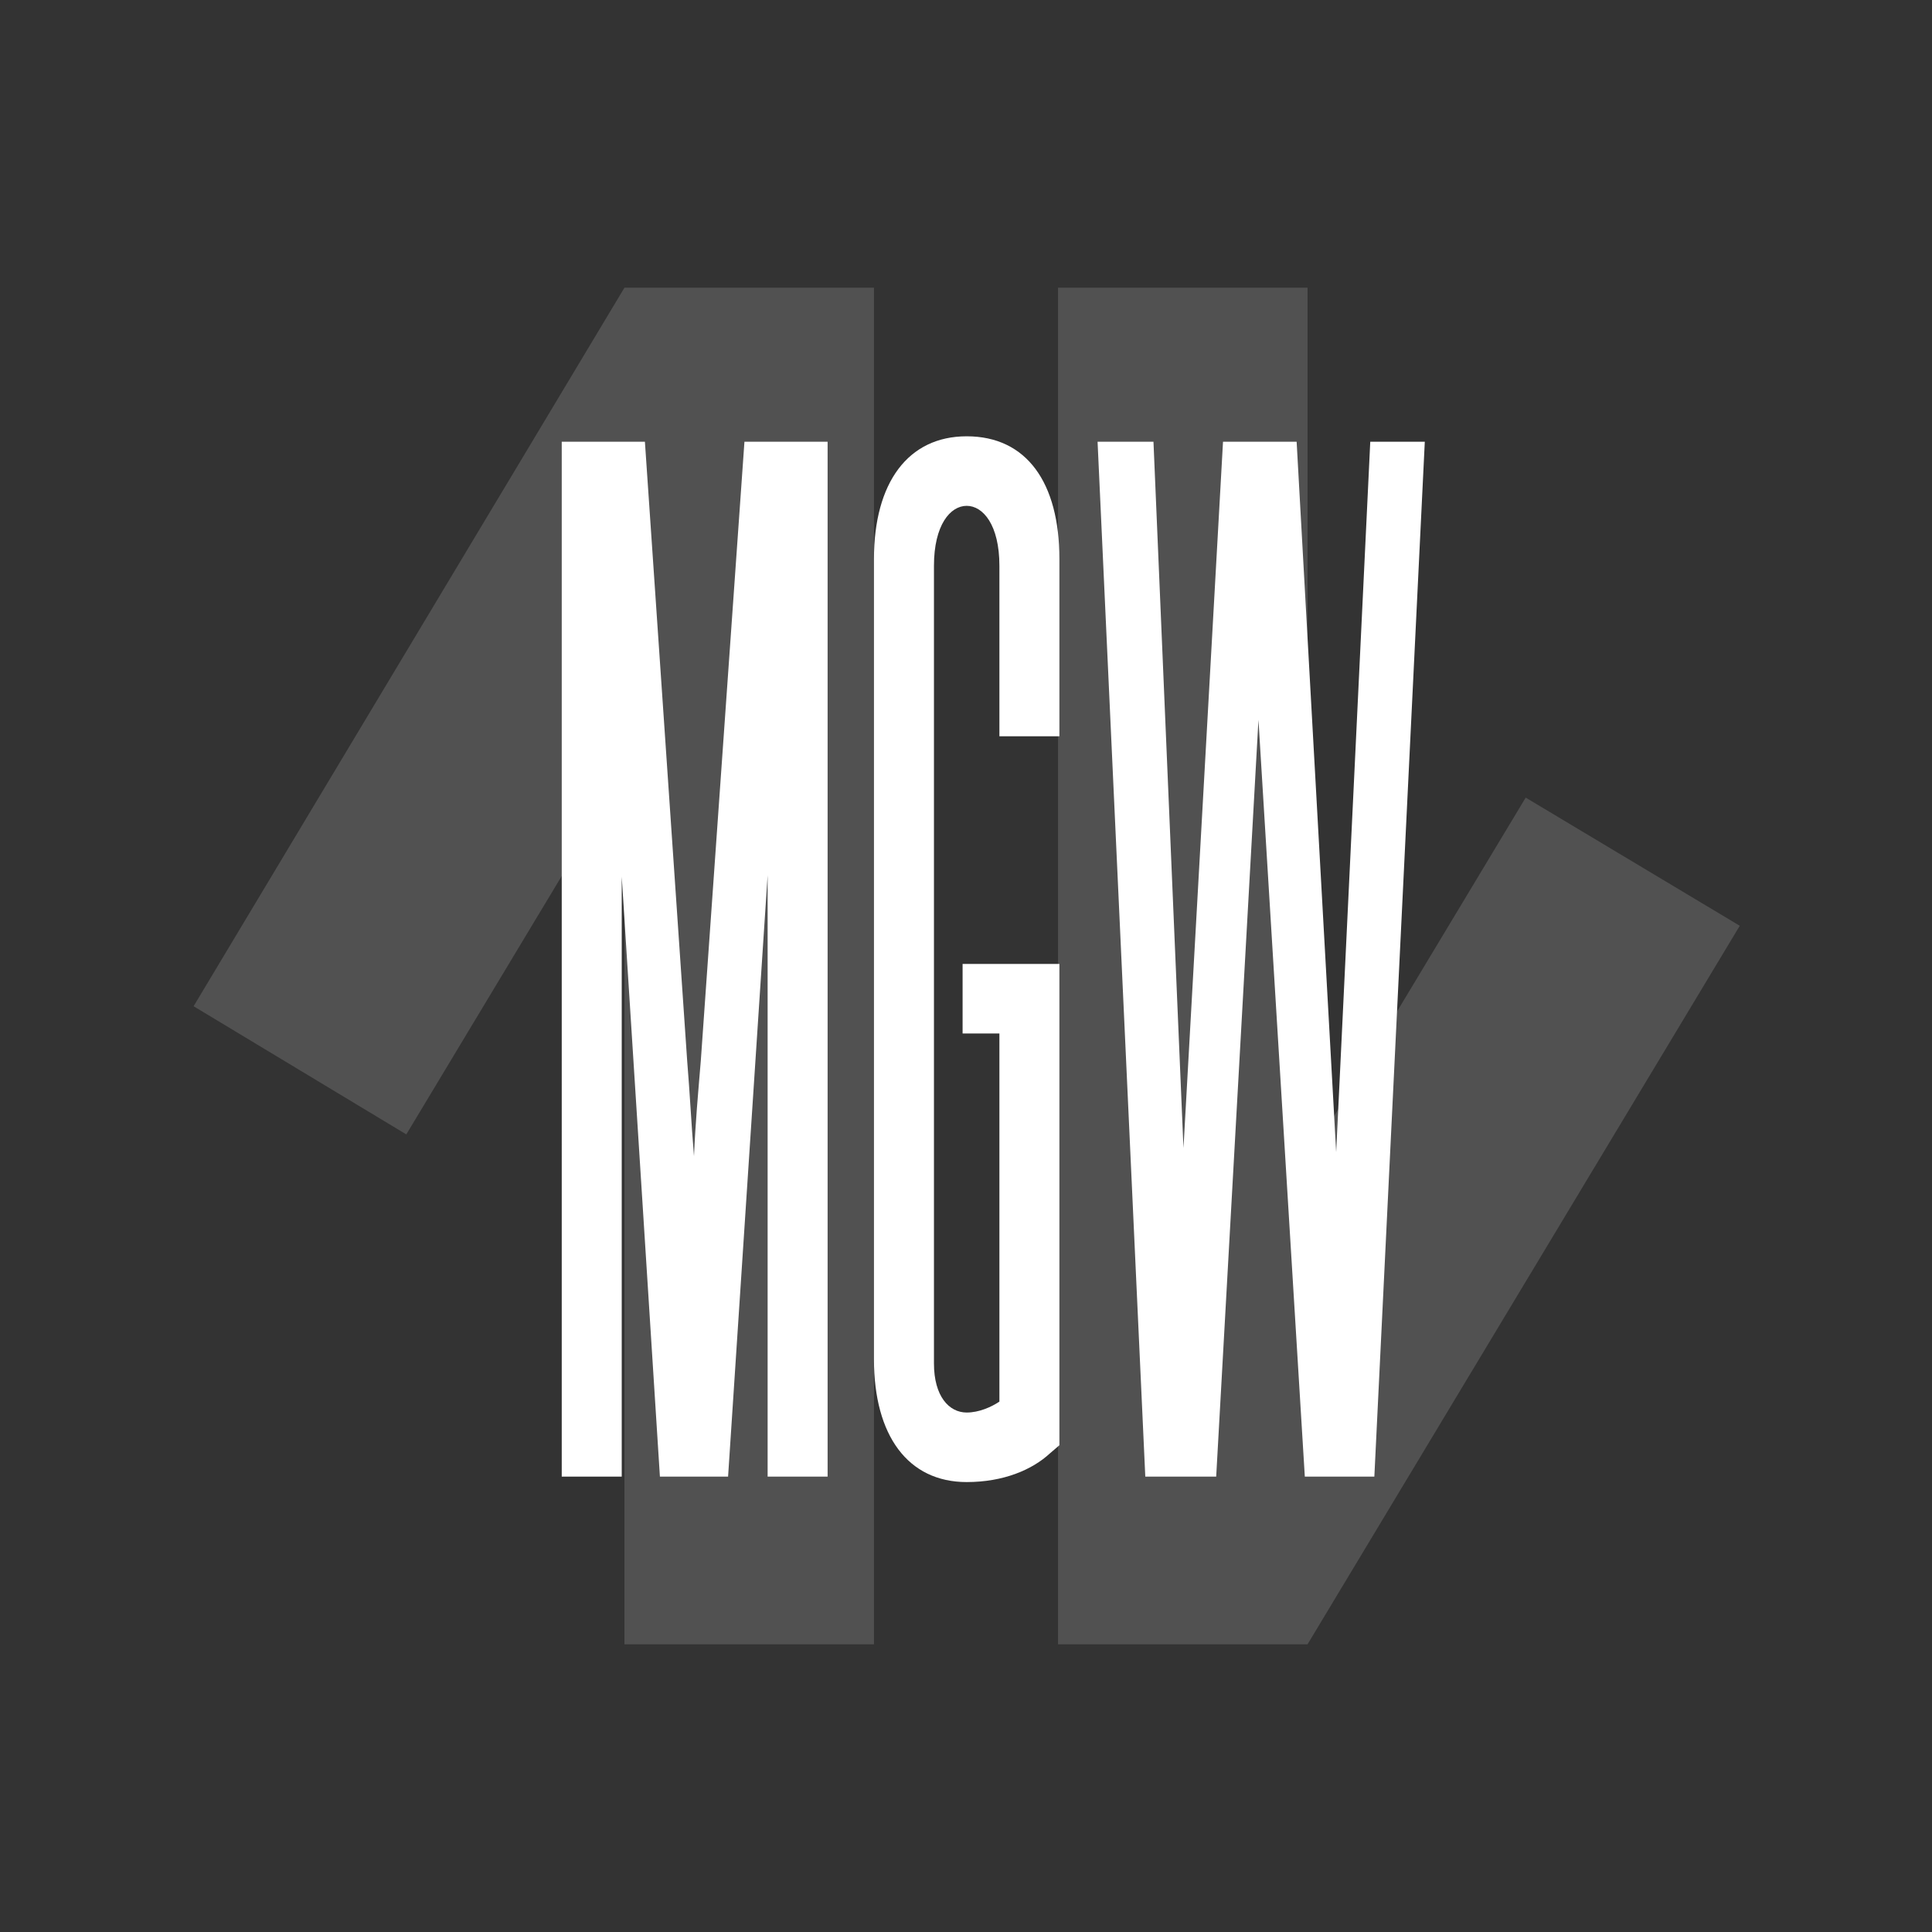 <?xml version="1.0" encoding="UTF-8"?>
<!-- Generator: Adobe Illustrator 27.4.0, SVG Export Plug-In . SVG Version: 6.00 Build 0)  -->
<svg xmlns="http://www.w3.org/2000/svg" xmlns:xlink="http://www.w3.org/1999/xlink" version="1.1" id="Ebene_1" x="0px" y="0px" viewBox="0 0 141.7 141.7" xml:space="preserve">
<rect x="0" y="0" width="141.7" height="141.7" fill="#333333" stroke="none"/>
<g opacity="0.15">
	<polygon fill="#FFFFFF" points="77.6,21.1 77.6,120.6 95.9,120.6 127.6,67.9 111.9,58.5 95.9,85.1 95.9,21.1  "></polygon>
	<polygon fill="#FFFFFF" points="45.8,21.1 14.2,73.8 29.8,83.2 45.8,56.6 45.8,120.6 64.1,120.6 64.1,21.1  "></polygon>
</g>
<g>
	<path fill="#FFFFFF" d="M54.6,32.4h6.1v75.9h-4.4c0,0,0-29.7,0-44.1l-2.9,44.1h-5l-2.8-44l0,44h-4.4V32.4h6.1l3.1,45.4   c0.2,2.4,0.3,4.6,0.5,7c0.1-2.4,0.3-4.6,0.5-7L54.6,32.4z"></path>
	<path fill="#FFFFFF" d="M64.1,99.7V41c0-5.6,2.5-9,6.8-9c4.4,0,6.8,3.4,6.8,9v13h-4.4V41.5c0-3-1.2-4.4-2.4-4.4   c-1.2,0-2.4,1.4-2.4,4.4V100c0,2.4,1.1,3.6,2.4,3.6c0.9,0,1.8-0.4,2.4-0.8v-27h-2.7v-5.1h7.1v35.3l-0.7,0.6   c-1.3,1.2-3.4,2.1-6.1,2.1C66.6,108.7,64.1,105.3,64.1,99.7"></path>
	<polygon fill="#FFFFFF" points="80.5,32.4 84.6,32.4 86.8,84.2 89.7,32.4 95.1,32.4 98,84.5 100.5,32.4 104.5,32.4 100.8,108.3    95.7,108.3 92.3,52.8 89.2,108.3 84,108.3  "></polygon>
</g>
</svg>

